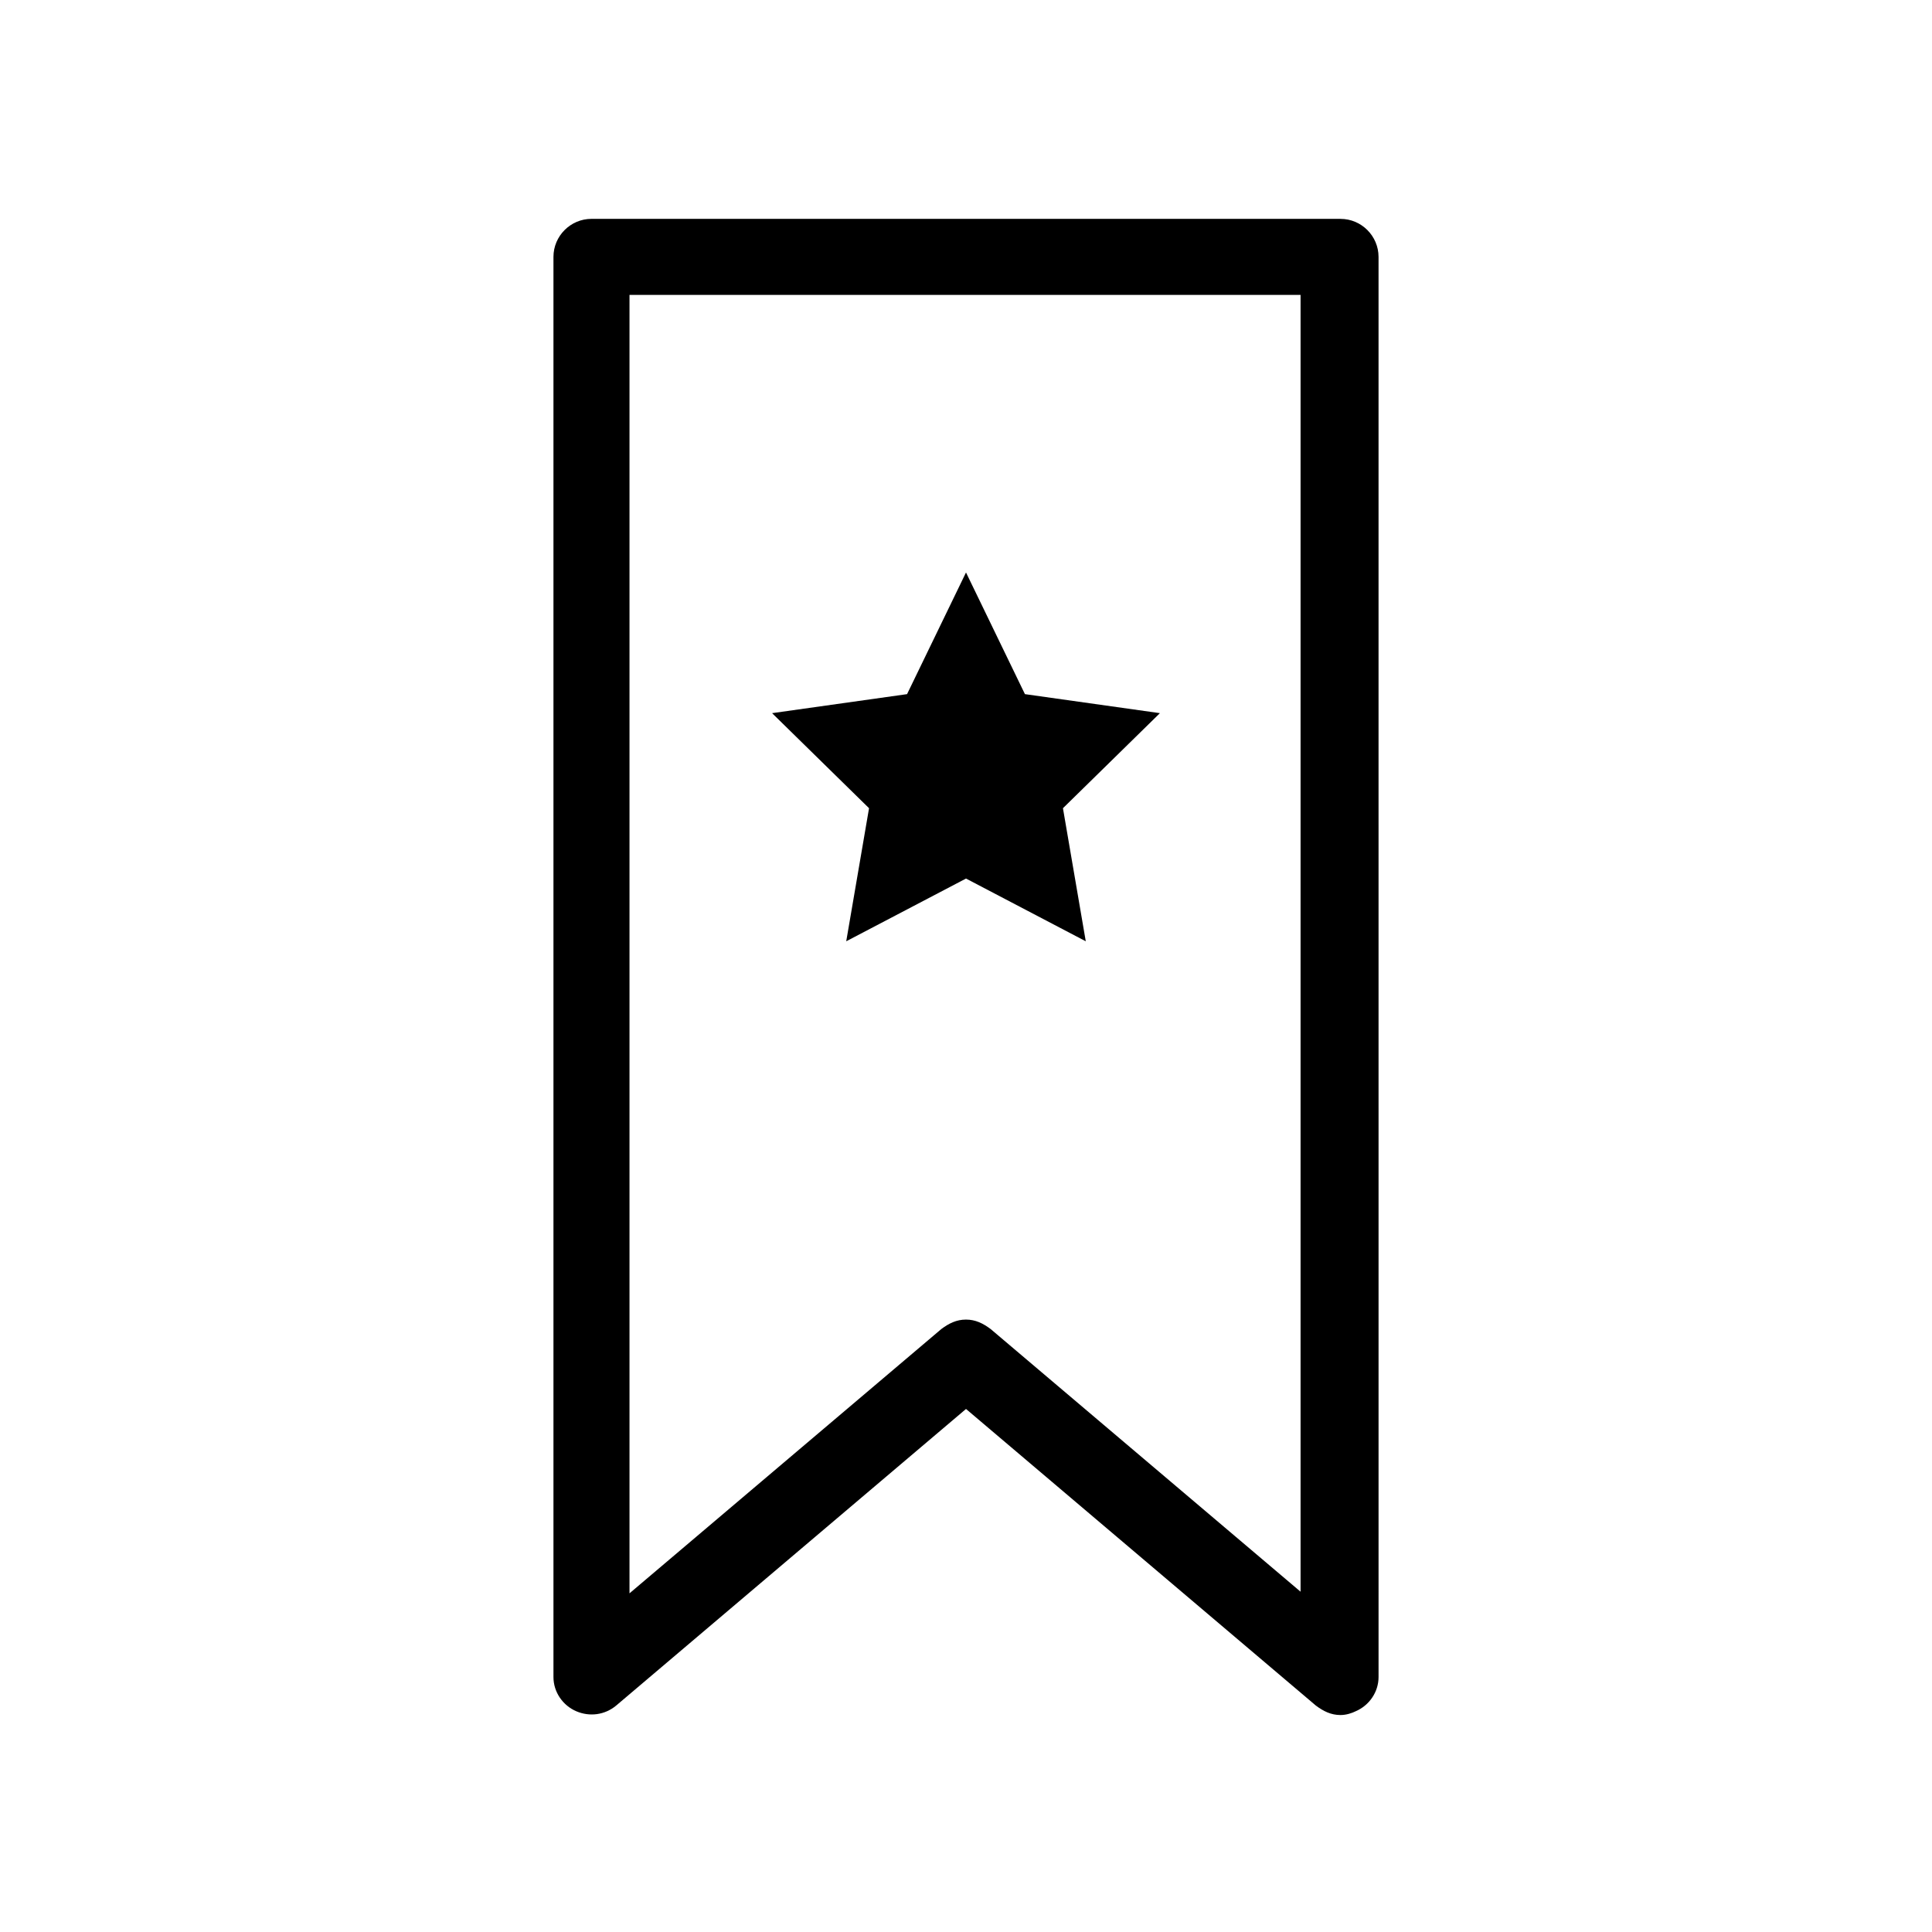 <?xml version="1.0" encoding="UTF-8"?>
<!-- Uploaded to: ICON Repo, www.svgrepo.com, Generator: ICON Repo Mixer Tools -->
<svg fill="#000000" width="800px" height="800px" version="1.1" viewBox="144 144 512 512" xmlns="http://www.w3.org/2000/svg">
 <g>
  <path d="m499.25 202h-198.5c-5.543 0-10.078 4.535-10.078 10.078v376.35c0 4.031 2.519 7.559 6.047 9.07 3.527 1.512 7.559 1.008 10.578-1.512l92.707-78.598 92.699 78.594c2.016 1.512 4.031 2.519 6.551 2.519 1.512 0 3.023-0.504 4.031-1.008 3.527-1.512 6.047-5.039 6.047-9.07l-0.004-376.34c0-5.543-4.535-10.078-10.074-10.078zm-10.078 364.25-82.625-70.027c-2.016-1.512-4.031-2.519-6.551-2.519-2.519 0-4.535 1.008-6.551 2.519l-82.621 70.027v-344.1h177.84v344.1z"/>
  <path d="m368.26 393.45 31.742-16.625 31.738 16.625-6.047-35.266 25.695-25.191-35.77-5.039-15.617-32.242-15.621 32.242-35.77 5.039 25.695 25.191z"/>
 </g>
</svg>
